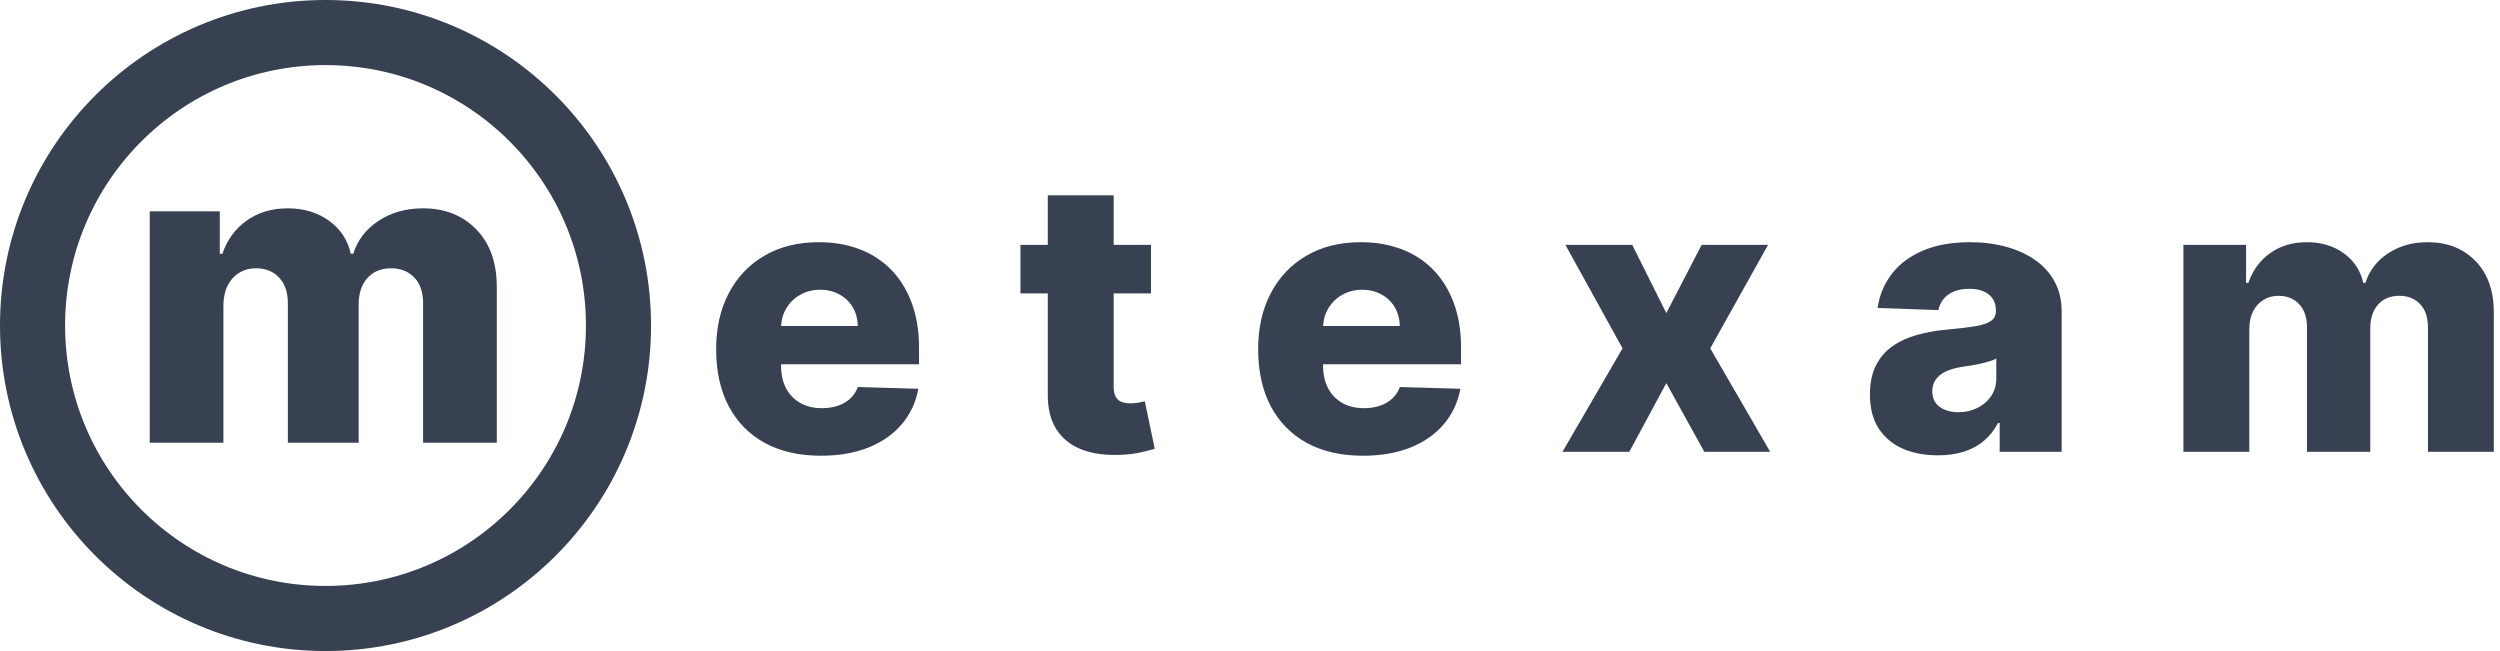 <svg width="384" height="100" viewBox="0 0 384 100" fill="none" xmlns="http://www.w3.org/2000/svg">
<circle cx="50" cy="50" r="45" stroke="#374151" stroke-width="10"/>
<path d="M23 68V32.463H33.758V38.987H34.152C34.892 36.828 36.141 35.123 37.9 33.874C39.658 32.625 41.756 32 44.193 32C46.661 32 48.774 32.632 50.532 33.897C52.291 35.162 53.409 36.859 53.887 38.987H54.257C54.92 36.874 56.216 35.185 58.144 33.92C60.072 32.64 62.347 32 64.969 32C68.332 32 71.062 33.08 73.159 35.239C75.257 37.383 76.306 40.329 76.306 44.077V68H64.992V46.668C64.992 44.895 64.537 43.545 63.627 42.62C62.717 41.679 61.537 41.208 60.087 41.208C58.53 41.208 57.303 41.717 56.409 42.735C55.53 43.738 55.09 45.087 55.09 46.784V68H44.216V46.553C44.216 44.902 43.769 43.599 42.874 42.643C41.979 41.686 40.8 41.208 39.334 41.208C38.347 41.208 37.476 41.447 36.72 41.925C35.964 42.388 35.37 43.051 34.938 43.915C34.522 44.779 34.314 45.797 34.314 46.969V68H23Z" fill="#374151"/>
<path d="M126.079 70C122.754 70 119.884 69.345 117.47 68.034C115.07 66.71 113.221 64.827 111.924 62.385C110.641 59.929 110 57.011 110 53.632C110 50.348 110.648 47.479 111.945 45.023C113.242 42.554 115.07 40.636 117.429 39.27C119.788 37.891 122.568 37.201 125.768 37.201C128.031 37.201 130.1 37.553 131.976 38.257C133.852 38.96 135.473 40.002 136.839 41.381C138.205 42.761 139.267 44.465 140.026 46.492C140.784 48.507 141.164 50.817 141.164 53.425V55.949H113.539V50.072H131.749C131.735 48.996 131.48 48.038 130.983 47.196C130.486 46.355 129.803 45.699 128.934 45.23C128.079 44.747 127.093 44.506 125.975 44.506C124.844 44.506 123.83 44.761 122.933 45.272C122.037 45.768 121.326 46.451 120.802 47.32C120.278 48.175 120.002 49.148 119.974 50.238V56.218C119.974 57.515 120.229 58.653 120.74 59.633C121.25 60.598 121.974 61.35 122.913 61.888C123.851 62.426 124.968 62.695 126.265 62.695C127.162 62.695 127.975 62.571 128.707 62.323C129.438 62.074 130.065 61.709 130.59 61.226C131.114 60.743 131.507 60.15 131.769 59.446L141.06 59.715C140.674 61.798 139.826 63.612 138.515 65.158C137.218 66.689 135.515 67.882 133.404 68.737C131.293 69.579 128.851 70 126.079 70ZM176.792 37.615V45.065H156.741V37.615H176.792ZM160.941 30H171.06V59.405C171.06 60.026 171.157 60.529 171.35 60.916C171.557 61.288 171.854 61.557 172.24 61.723C172.626 61.874 173.088 61.95 173.626 61.95C174.013 61.95 174.42 61.916 174.847 61.847C175.289 61.764 175.62 61.695 175.841 61.64L177.372 68.945C176.889 69.082 176.206 69.255 175.323 69.462C174.454 69.669 173.412 69.8 172.199 69.855C169.826 69.965 167.791 69.689 166.094 69.027C164.411 68.352 163.121 67.303 162.224 65.882C161.341 64.461 160.914 62.675 160.941 60.522V30ZM209.332 70C206.008 70 203.138 69.345 200.724 68.034C198.324 66.71 196.475 64.827 195.178 62.385C193.895 59.929 193.254 57.011 193.254 53.632C193.254 50.348 193.902 47.479 195.199 45.023C196.496 42.554 198.324 40.636 200.683 39.27C203.042 37.891 205.822 37.201 209.022 37.201C211.285 37.201 213.354 37.553 215.23 38.257C217.106 38.96 218.727 40.002 220.093 41.381C221.459 42.761 222.521 44.465 223.28 46.492C224.038 48.507 224.418 50.817 224.418 53.425V55.949H196.792V50.072H215.002C214.989 48.996 214.733 48.038 214.237 47.196C213.74 46.355 213.057 45.699 212.188 45.23C211.333 44.747 210.346 44.506 209.229 44.506C208.098 44.506 207.084 44.761 206.187 45.272C205.29 45.768 204.58 46.451 204.056 47.32C203.531 48.175 203.256 49.148 203.228 50.238V56.218C203.228 57.515 203.483 58.653 203.994 59.633C204.504 60.598 205.228 61.35 206.166 61.888C207.104 62.426 208.222 62.695 209.519 62.695C210.415 62.695 211.229 62.571 211.96 62.323C212.691 62.074 213.319 61.709 213.844 61.226C214.368 60.743 214.761 60.15 215.023 59.446L224.314 59.715C223.928 61.798 223.08 63.612 221.769 65.158C220.472 66.689 218.768 67.882 216.658 68.737C214.547 69.579 212.105 70 209.332 70ZM250.714 37.615L255.949 48.086L261.37 37.615H271.572L262.695 53.507L271.903 69.4H261.784L255.949 58.846L250.258 69.4H239.995L249.224 53.507L240.45 37.615H250.714ZM297.672 69.938C295.644 69.938 293.843 69.6 292.271 68.924C290.712 68.234 289.477 67.199 288.567 65.82C287.67 64.427 287.222 62.681 287.222 60.584C287.222 58.819 287.532 57.329 288.153 56.115C288.773 54.901 289.629 53.914 290.719 53.156C291.809 52.397 293.064 51.824 294.485 51.438C295.906 51.038 297.423 50.769 299.037 50.631C300.844 50.465 302.3 50.293 303.403 50.114C304.507 49.921 305.307 49.652 305.804 49.307C306.314 48.948 306.57 48.444 306.57 47.796V47.693C306.57 46.63 306.204 45.81 305.473 45.23C304.742 44.651 303.755 44.361 302.514 44.361C301.176 44.361 300.099 44.651 299.286 45.23C298.472 45.81 297.954 46.61 297.734 47.631L288.401 47.3C288.677 45.368 289.387 43.644 290.532 42.126C291.691 40.595 293.278 39.395 295.292 38.526C297.32 37.643 299.755 37.201 302.596 37.201C304.625 37.201 306.494 37.443 308.204 37.925C309.915 38.395 311.405 39.084 312.674 39.995C313.943 40.892 314.923 41.995 315.613 43.306C316.316 44.616 316.668 46.113 316.668 47.796V69.4H307.149V64.971H306.901C306.335 66.047 305.611 66.958 304.728 67.703C303.859 68.448 302.831 69.007 301.645 69.379C300.472 69.751 299.148 69.938 297.672 69.938ZM300.796 63.316C301.886 63.316 302.866 63.095 303.735 62.654C304.618 62.212 305.321 61.605 305.845 60.833C306.37 60.047 306.632 59.136 306.632 58.101V55.08C306.342 55.232 305.99 55.37 305.576 55.494C305.176 55.618 304.735 55.735 304.252 55.846C303.769 55.956 303.273 56.053 302.762 56.136C302.252 56.218 301.762 56.294 301.293 56.363C300.341 56.515 299.527 56.749 298.851 57.067C298.189 57.384 297.679 57.798 297.32 58.308C296.975 58.805 296.802 59.398 296.802 60.088C296.802 61.136 297.175 61.936 297.92 62.488C298.678 63.04 299.637 63.316 300.796 63.316ZM335.374 69.4V37.615H344.997V43.451H345.349C346.011 41.519 347.128 39.995 348.701 38.877C350.274 37.76 352.15 37.201 354.329 37.201C356.537 37.201 358.427 37.767 360 38.898C361.572 40.029 362.572 41.547 363 43.451H363.331C363.924 41.561 365.083 40.05 366.807 38.919C368.532 37.774 370.567 37.201 372.912 37.201C375.919 37.201 378.361 38.167 380.237 40.098C382.113 42.016 383.052 44.651 383.052 48.003V69.4H372.933V50.321C372.933 48.734 372.526 47.527 371.712 46.699C370.898 45.858 369.843 45.437 368.546 45.437C367.152 45.437 366.055 45.892 365.255 46.803C364.469 47.7 364.076 48.907 364.076 50.424V69.4H354.35V50.217C354.35 48.741 353.95 47.575 353.15 46.72C352.35 45.865 351.295 45.437 349.984 45.437C349.101 45.437 348.322 45.651 347.646 46.079C346.97 46.492 346.438 47.086 346.052 47.858C345.68 48.631 345.494 49.541 345.494 50.59V69.4H335.374Z" fill="#374151"/>
</svg>
